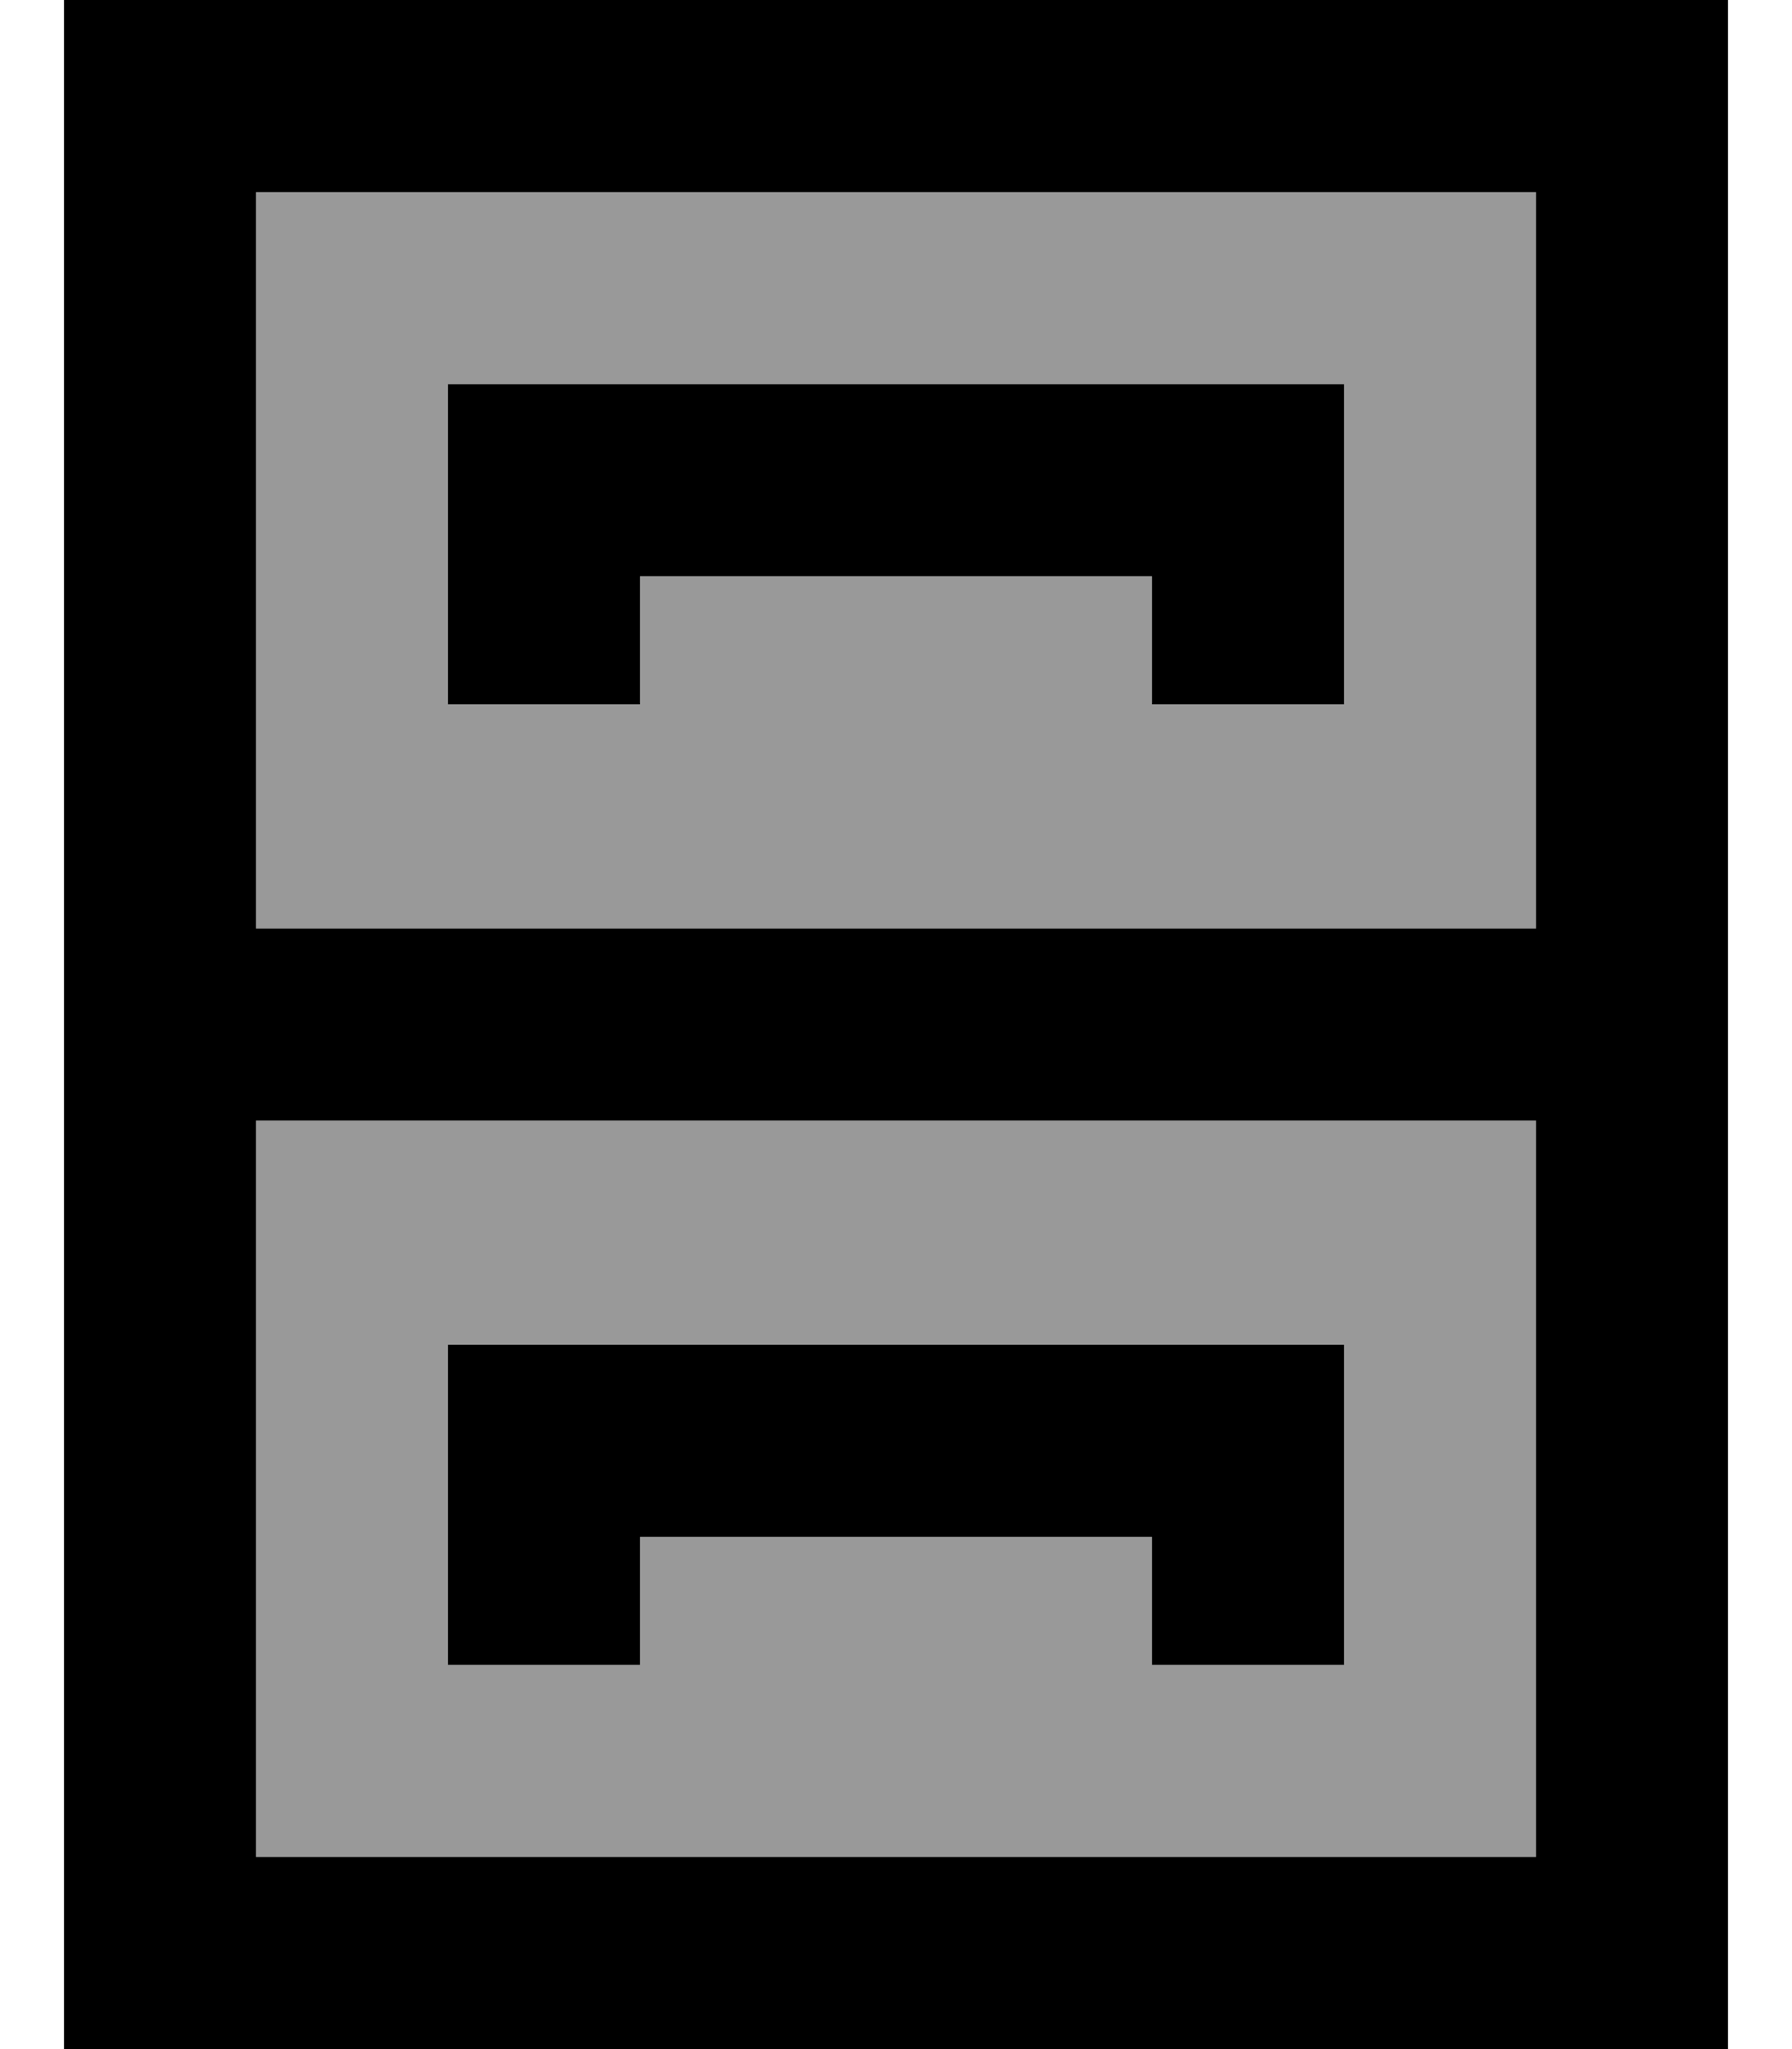<svg xmlns="http://www.w3.org/2000/svg" viewBox="0 0 448 512"><!--! Font Awesome Pro 7.0.0 by @fontawesome - https://fontawesome.com License - https://fontawesome.com/license (Commercial License) Copyright 2025 Fonticons, Inc. --><path style="fill:currentColor;opacity:.4" d="M64 48l0 184 320 0 0-184-320 0zm0 232l0 184 320 0 0-184-320 0zM112 96l224 0 0 80-48 0 0-32-128 0 0 32-48 0 0-80zm0 240l224 0 0 80-48 0 0-32-128 0 0 32-48 0 0-80z"/><path style="fill:currentColor;opacity:1" d="M384 232l0-184-320 0 0 184 320 0zM16 464l0-464 416 0 0 512-416 0 0-48zM64 280l0 184 320 0 0-184-320 0zM136 96l200 0 0 80-48 0 0-32-128 0 0 32-48 0 0-80 24 0zm0 240l200 0 0 80-48 0 0-32-128 0 0 32-48 0 0-80 24 0z"/></svg>